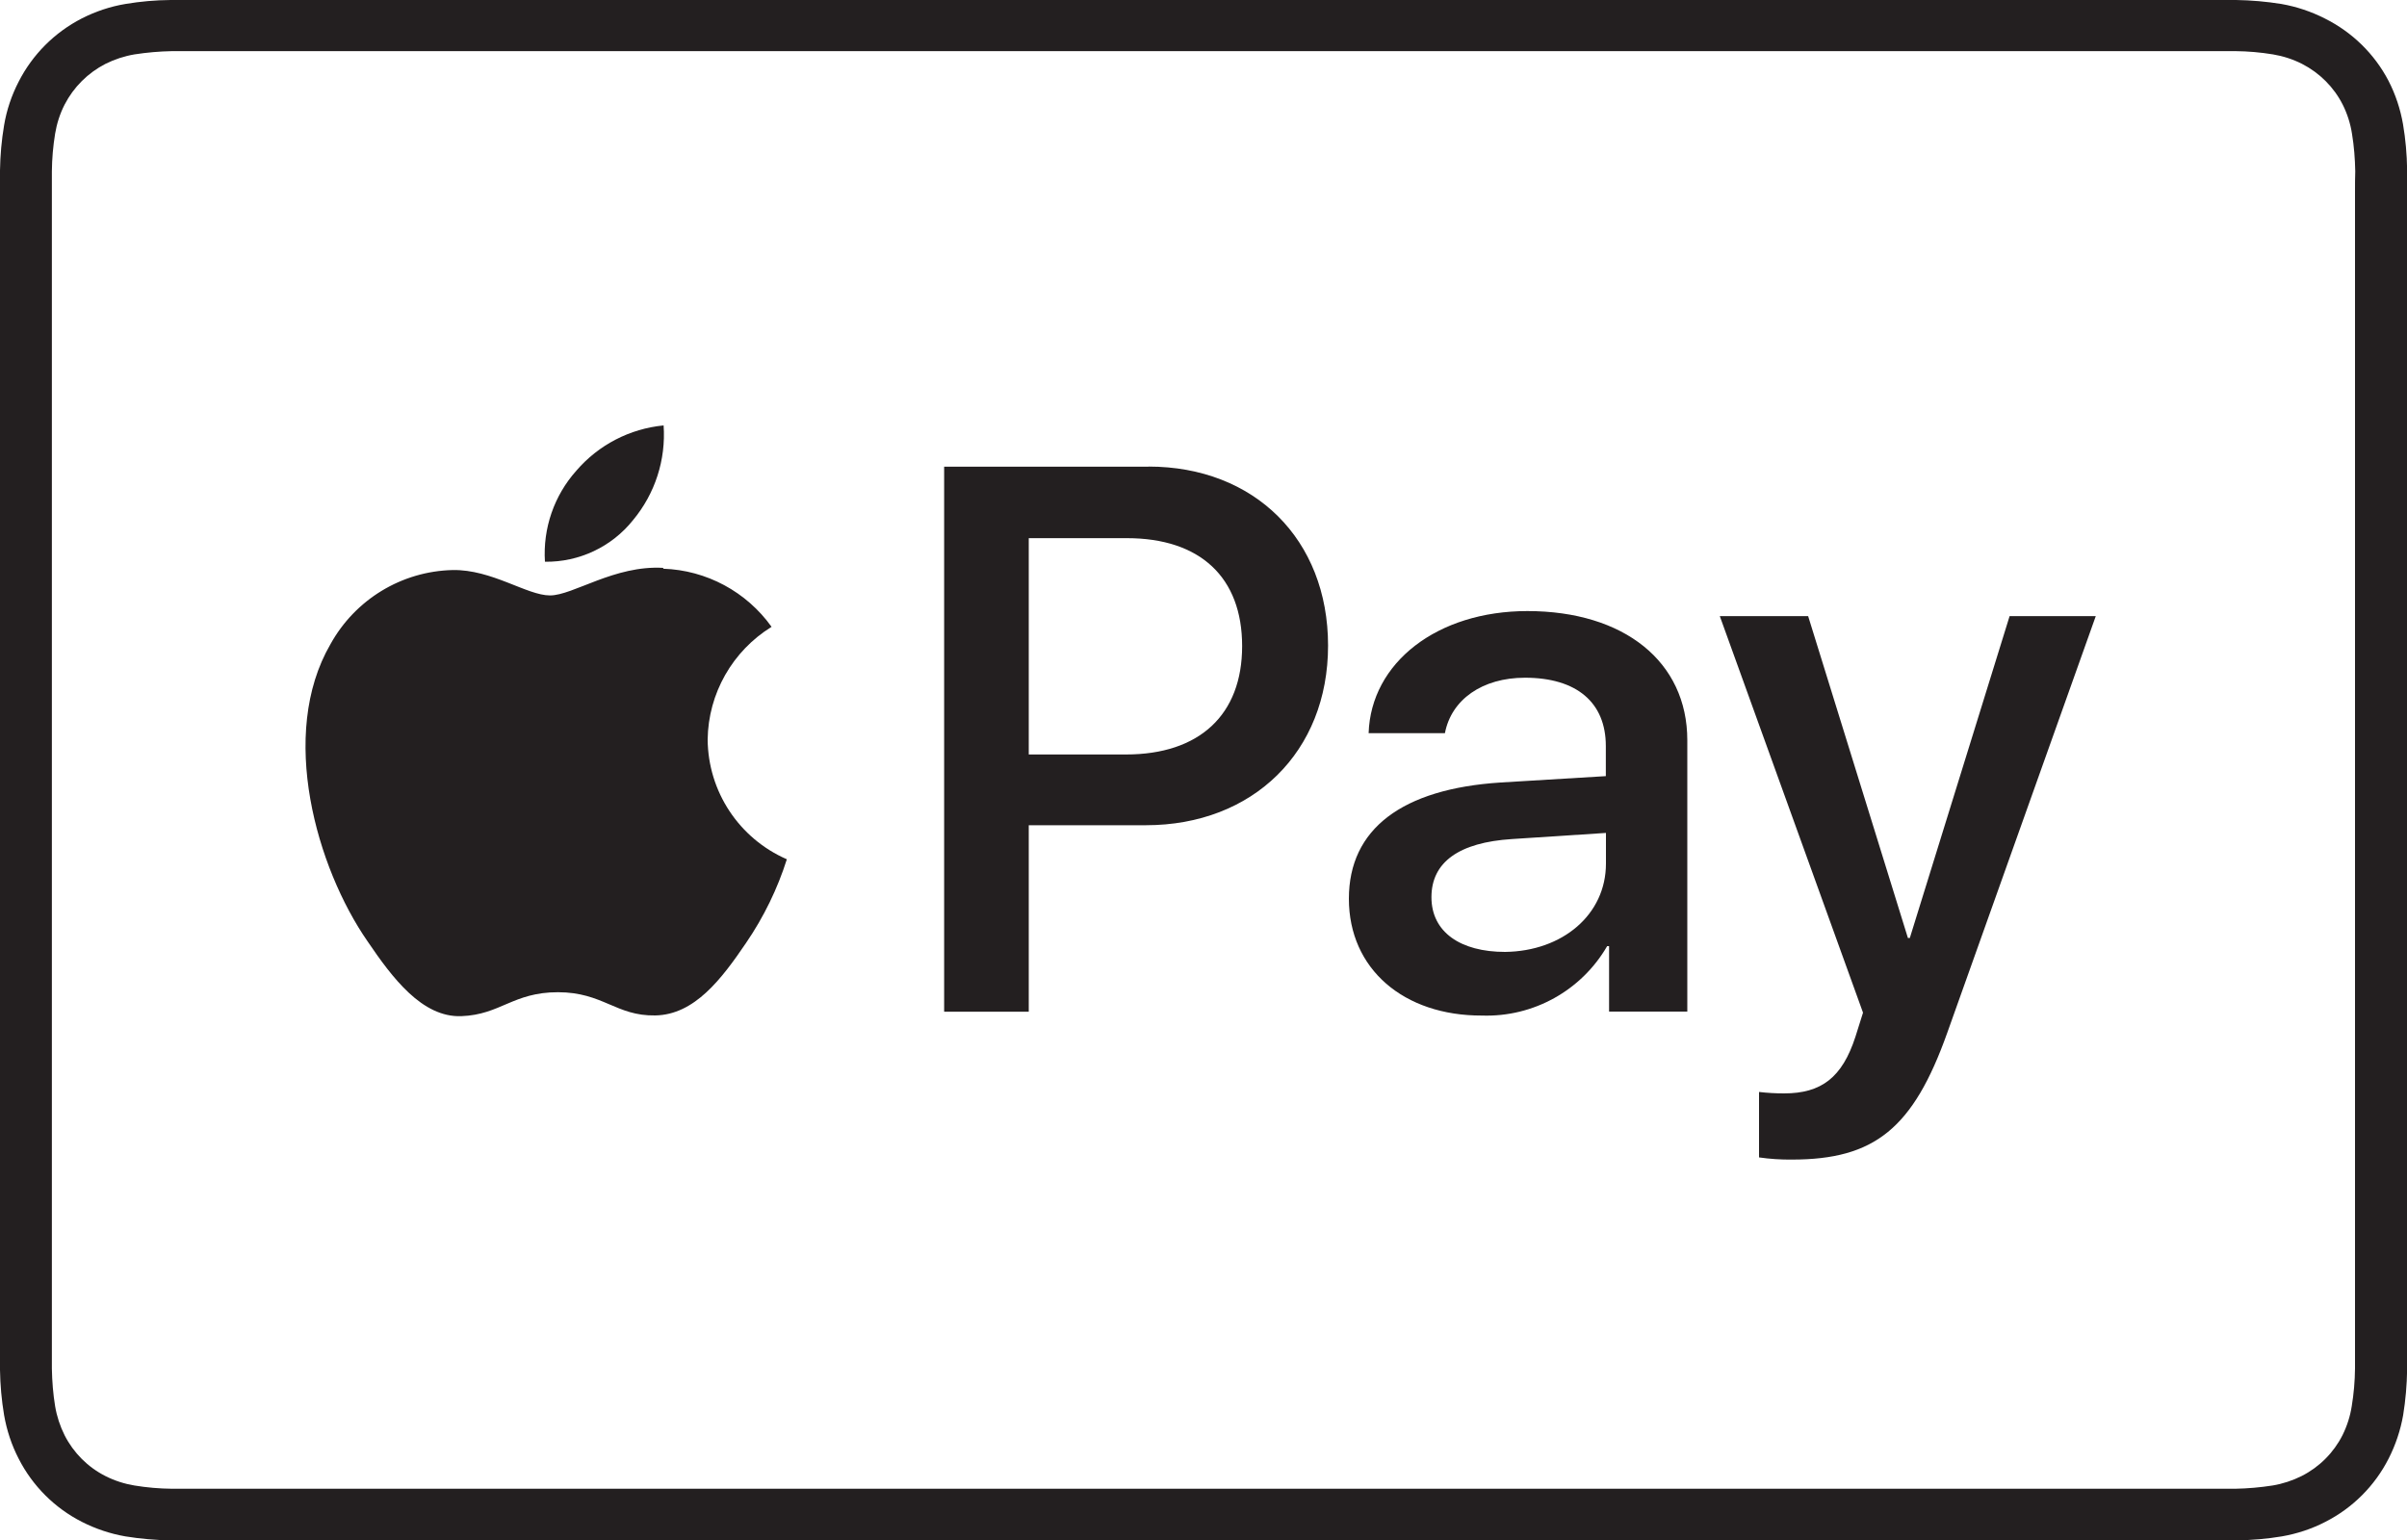 <?xml version="1.0" encoding="utf-8"?>
<!-- Generator: Adobe Illustrator 22.1.0, SVG Export Plug-In . SVG Version: 6.00 Build 0)  -->
<svg version="1.1" id="Layer_1" xmlns="http://www.w3.org/2000/svg" xmlns:xlink="http://www.w3.org/1999/xlink" x="0px" y="0px"
	 viewBox="0 0 2000 1280.3" style="enable-background:new 0 0 2000 1280.3;" xml:space="preserve">
<style type="text/css">
	.st0{fill:#231F20;}
</style>
<path class="st0" d="M1996.7,103.3c-2.2-12.6-6.2-24.8-12.1-36.2c-11.7-22.4-30.2-40.4-52.8-51.7c-11.4-5.8-23.6-9.9-36.2-12.1
	c-12.4-2-25-3.1-37.6-3.3h-17.3h-20.2H159.1h-17.3c-12.6,0.1-25.1,1.2-37.6,3.3C91.6,5.4,79.4,9.5,68,15.3
	C45.4,26.9,27,45.3,15.5,67.9C9.6,79.3,5.5,91.5,3.4,104.1c-2.1,12.4-3.2,25-3.4,37.6c0,5.8,0,12.1,0,17.3c0,5.2,0,13.6,0,20.5
	v921.3c0,6.9,0,13.6,0,20.5c0,6.9,0,12.1,0,17.3c0.2,12.6,1.3,25.1,3.4,37.6c2.2,12.6,6.2,24.8,12.1,36.2
	c11.5,22.6,29.9,41,52.5,52.5c11.4,5.8,23.6,9.9,36.2,12.1c12.4,2,25,3.1,37.6,3.3h17.3h1682h17.3c12.6-0.2,25.1-1.2,37.6-3.3
	c12.6-2.2,24.8-6.2,36.2-12.1c22.6-11.5,41-29.9,52.5-52.5c5.8-11.4,9.9-23.6,12.1-36.2c2-12.4,3.1-25,3.3-37.6c0-5.7,0-11.5,0-17.3
	c0-6.9,0-13.6,0-20.5V178.6c0-6.9,0-13.6,0-20.5c0-6.9,0-12.1,0-17.3C1999.9,128.2,1998.8,115.7,1996.7,103.3z M1956.8,158.8
	c0,5.6,0,13.4,0,20.2v921.8c0,6.8,0,13.4,0,20.3s0,10.9,0,16.3c-0.1,10.5-1,20.9-2.7,31.3c-1.3,8.4-3.9,16.5-7.7,24.2
	c-7.4,14.6-19.3,26.5-33.9,33.9c-7.6,3.8-15.8,6.5-24.2,7.9c-10.3,1.6-20.6,2.5-31,2.7h-16.7H159.2h-16.3c-10.4-0.1-20.9-1-31.2-2.7
	c-8.4-1.4-16.5-4-24.2-7.9c-14.6-7.4-26.4-19.3-33.8-33.8c-3.8-7.6-6.5-15.8-7.9-24.2c-1.7-10.3-2.5-20.7-2.7-31.2
	c0-5.4,0-10.9,0-16.3V158.8c0-5.4,0-10.9,0-16.4c0.1-10.5,1-20.9,2.7-31.3c1.4-8.4,4-16.6,7.9-24.2C61.2,72.4,73,60.6,87.6,53.1
	c7.6-3.8,15.8-6.5,24.2-7.9c10.3-1.6,20.7-2.5,31.2-2.7h16.3h1661.5h20.2h16.4c10.4,0.1,20.9,1,31.2,2.7c8.4,1.4,16.5,4,24.2,7.9
	c14.6,7.5,26.4,19.3,33.8,33.9c3.8,7.6,6.4,15.8,7.7,24.2c1.7,10.3,2.5,20.7,2.7,31.2C1956.8,147.8,1956.8,153.3,1956.8,158.8z"/>
<g id="_Group_">
	<path id="_Group_2" class="st0" d="M526,432.3c18.3-22,27.4-50.2,25.4-78.7c-28.1,2.7-54.1,16.2-72.5,37.6
		c-18.5,20.7-27.9,48-26.1,75.7C481.2,467.3,508.3,454.5,526,432.3 M551.1,472c-40.5-2.4-74.9,22.9-94.1,22.9s-48.3-21.7-80.9-21.1
		c-42.4,1-81,24.5-101.5,61.6c-43.5,74.9-11.5,186,30.8,247c20.5,30.2,45.3,63.4,77.9,62.2c32.6-1.2,42.9-19.9,80.3-19.9
		s48.3,19.9,80.9,19.3c32.6-0.6,55-30.2,75.5-60.4c14.6-21.4,26-44.8,33.8-69.4c-39.7-17.3-65.5-56.3-65.8-99.6
		c0.5-38.2,20.6-73.5,53.1-93.6c-20.9-29.2-54.1-47.1-90-48.3"/>
	<path id="_Group_3" class="st0" d="M954.3,387.8c87.9,0,149.2,60.4,149.2,148.8S1041,685.9,952.1,685.9h-97.3v155h-70.3v-453H954.3
		z M854.8,627.1h80.7c61.2,0,96.6-33,96.6-90.1s-34.8-89.7-95.8-89.7h-81.5V627.1z M1120.8,747c0-58.1,44.3-91.3,125.9-96.6
		l87.6-5.3v-25c0-36.2-24.2-56.8-67.2-56.8c-35.5,0-61.2,18.2-66.5,46.1h-63.4c1.9-58.7,57.1-101.5,131.9-101.5
		c80.3,0,132.9,42,132.9,107.4v225.5h-65v-54.4h-1.6c-21.4,36.9-61.3,59.1-104,57.7C1166.4,844.3,1120.8,805.4,1120.8,747z
		 M1334.4,717.8v-25.5l-78.1,5.1c-44,2.8-66.9,19.2-66.9,48.3s24.2,45.5,61.2,45.5C1298.3,790.6,1334.4,760.2,1334.4,717.8z
		 M1461.6,962v-54.4c6.9,0.8,13.8,1.2,20.8,1.2c31,0,48.3-13.2,59.3-47.1l6.3-20l-119-329.6h73.4l82.9,267.5h1.6l82.9-267.5h71.6
		l-123.4,346.3c-28.3,79.5-60.4,105.4-129,105.4C1479.7,963.9,1470.6,963.3,1461.6,962z"/>
</g>
</svg>
